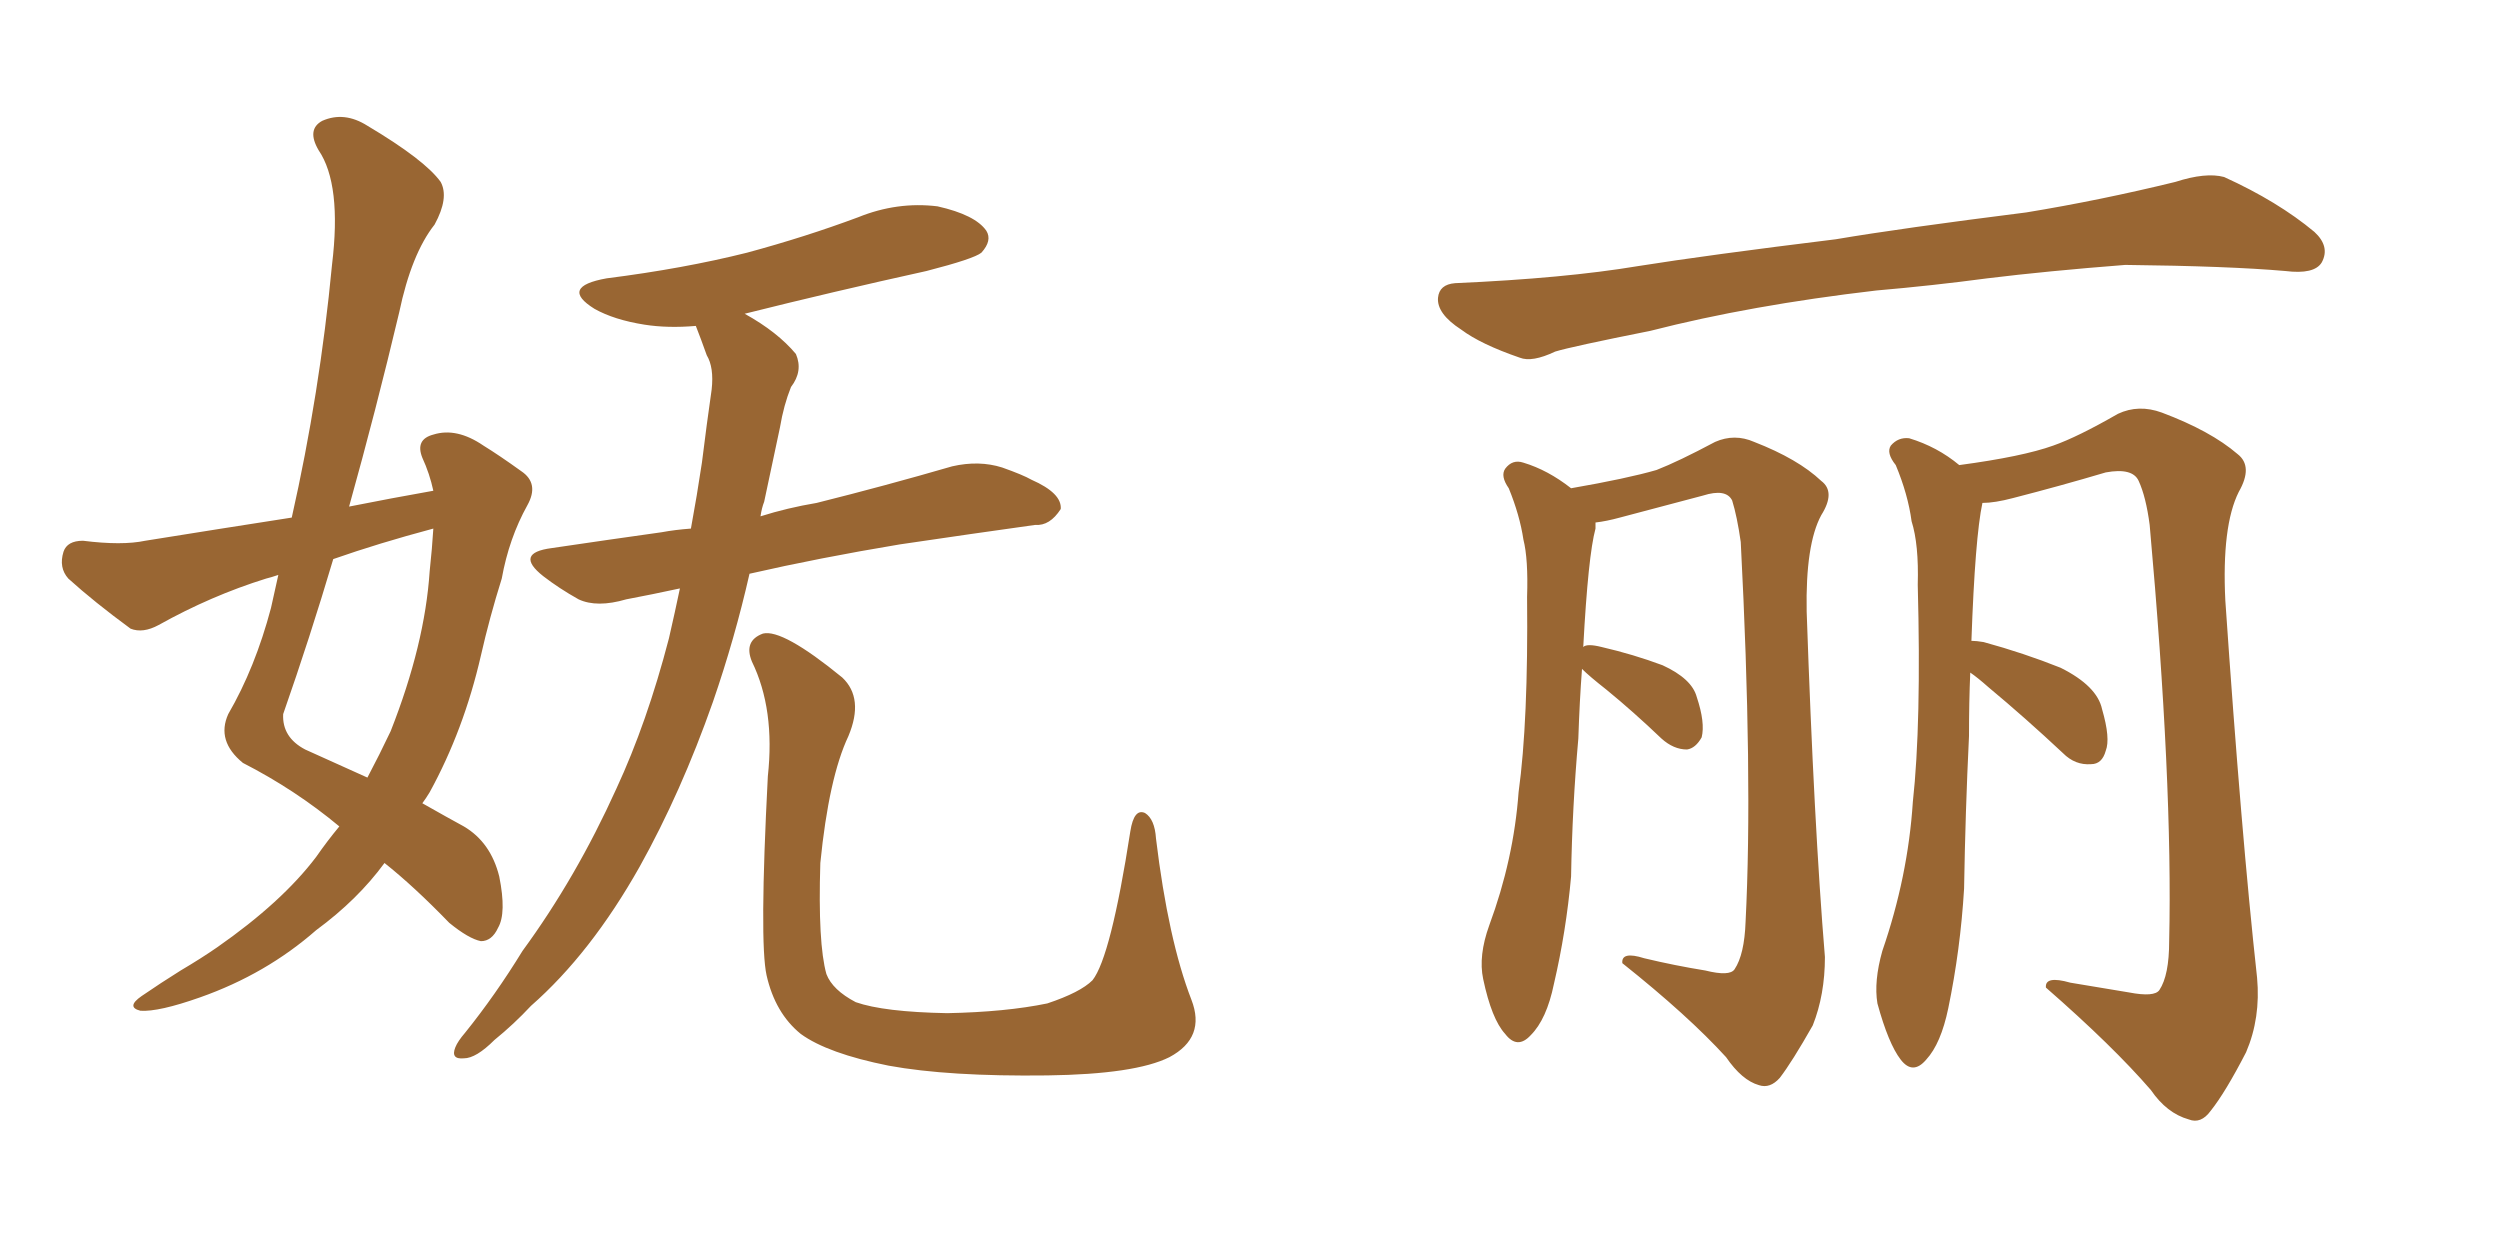 <svg xmlns="http://www.w3.org/2000/svg" xmlns:xlink="http://www.w3.org/1999/xlink" width="300" height="150"><path fill="#996633" padding="10" d="M52.00 58.89L52.00 58.89Q51.56 56.84 50.68 54.93L50.68 54.93Q49.80 52.73 52.00 52.15L52.00 52.15Q54.79 51.27 58.01 53.47L58.01 53.47Q59.91 54.64 62.55 56.54L62.55 56.54Q64.75 58.01 63.28 60.64L63.28 60.64Q61.08 64.60 60.21 69.43L60.21 69.43Q58.74 74.12 57.71 78.66L57.71 78.66Q55.66 87.60 51.56 95.07L51.56 95.07Q51.12 95.80 50.68 96.39L50.68 96.39Q53.76 98.14 55.66 99.17L55.66 99.17Q58.89 101.07 59.91 105.18L59.91 105.18Q60.79 109.57 59.77 111.33L59.77 111.33Q59.03 112.94 57.71 112.94L57.71 112.94Q56.25 112.65 53.91 110.74L53.91 110.74Q49.66 106.35 46.14 103.56L46.14 103.56Q42.92 107.96 37.94 111.62L37.94 111.62Q31.93 116.89 24.02 119.68L24.02 119.68Q19.04 121.44 16.85 121.29L16.85 121.29Q15.09 120.85 16.99 119.53L16.99 119.53Q19.34 117.92 21.68 116.46L21.68 116.46Q24.17 114.99 26.07 113.67L26.07 113.67Q33.84 108.25 37.94 102.83L37.94 102.83Q39.26 100.93 40.72 99.17L40.72 99.17Q35.45 94.78 29.15 91.55L29.15 91.55Q25.93 88.92 27.39 85.69L27.39 85.69Q30.62 80.13 32.52 72.95L32.52 72.95Q32.96 70.90 33.40 68.99L33.40 68.99Q32.52 69.29 31.93 69.43L31.93 69.43Q25.34 71.48 19.04 75L19.04 75Q17.14 76.03 15.67 75.44L15.67 75.44Q11.28 72.22 8.20 69.43L8.20 69.43Q7.03 68.12 7.62 66.21L7.62 66.21Q8.06 64.89 9.96 64.89L9.96 64.89Q14.65 65.48 17.43 64.89L17.43 64.89Q26.51 63.43 35.01 62.11L35.01 62.11Q38.38 47.17 39.84 31.79L39.84 31.79Q41.02 22.12 38.23 18.02L38.23 18.02Q36.77 15.53 38.67 14.50L38.67 14.50Q41.31 13.33 44.09 15.09L44.09 15.09Q50.98 19.19 52.88 21.83L52.88 21.83Q53.91 23.73 52.15 26.95L52.15 26.95Q49.37 30.47 47.90 37.50L47.90 37.50Q45.12 49.22 41.89 60.79L41.89 60.79Q47.02 59.77 52.00 58.89ZM52.00 63.43L52.00 63.43Q45.41 65.19 39.99 67.09L39.99 67.09Q37.21 76.46 33.98 85.69L33.98 85.69Q33.84 88.48 36.62 89.94L36.62 89.94Q40.87 91.85 44.09 93.31L44.09 93.31Q45.56 90.53 46.88 87.74L46.88 87.74Q50.98 77.34 51.56 68.55L51.56 68.55Q51.86 65.77 52.00 63.43ZM142.97 119.97L142.97 119.97Q144.73 124.51 140.33 126.86L140.33 126.86Q136.23 128.91 125.68 129.05L125.68 129.05Q113.82 129.20 106.64 127.88L106.64 127.88Q99.32 126.42 96.09 124.07L96.09 124.07Q93.02 121.58 91.99 117.04L91.99 117.04Q91.11 113.09 92.14 93.16L92.14 93.16Q93.02 85.11 90.23 79.39L90.23 79.39Q89.21 76.90 91.55 76.03L91.55 76.03Q93.90 75.44 101.07 81.30L101.07 81.30Q103.71 83.79 101.81 88.33L101.81 88.33Q99.46 93.31 98.44 103.56L98.44 103.56Q98.14 113.23 99.17 116.89L99.17 116.89Q99.90 118.80 102.69 120.26L102.69 120.26Q106.05 121.44 113.67 121.58L113.67 121.58Q120.70 121.44 125.68 120.41L125.68 120.41Q129.64 119.09 131.10 117.63L131.10 117.63Q133.30 114.84 135.64 99.76L135.64 99.76Q136.08 96.97 137.40 97.56L137.40 97.56Q138.57 98.29 138.72 100.63L138.72 100.63Q140.19 112.79 142.97 119.97ZM81.59 70.61L81.59 70.61L81.59 70.61Q78.22 71.34 75.15 71.92L75.15 71.92Q71.63 72.95 69.43 71.92L69.43 71.92Q67.09 70.61 65.19 69.14L65.19 69.14Q61.67 66.36 66.21 65.77L66.21 65.77Q73.10 64.75 79.39 63.87L79.39 63.87Q81.01 63.57 82.91 63.43L82.91 63.43Q83.64 59.47 84.23 55.52L84.23 55.52Q84.81 50.83 85.40 46.73L85.40 46.73Q85.69 44.09 84.81 42.63L84.81 42.63Q84.08 40.58 83.50 39.11L83.50 39.11Q80.13 39.40 77.34 38.96L77.34 38.96Q73.68 38.38 71.34 37.06L71.34 37.06Q67.09 34.42 72.80 33.40L72.80 33.40Q82.03 32.23 89.65 30.32L89.65 30.32Q96.68 28.42 102.98 26.07L102.98 26.07Q107.67 24.17 112.50 24.76L112.50 24.76Q117.04 25.78 118.36 27.69L118.36 27.69Q119.09 28.86 117.77 30.32L117.77 30.32Q116.89 31.05 111.18 32.52L111.18 32.52Q99.90 35.01 89.36 37.65L89.36 37.65Q93.31 39.84 95.51 42.48L95.51 42.48Q96.39 44.53 94.92 46.44L94.92 46.44Q94.04 48.63 93.60 51.27L93.60 51.27Q92.72 55.37 91.70 60.21L91.70 60.21Q91.41 60.94 91.26 61.96L91.26 61.96Q94.48 60.94 98.00 60.35L98.00 60.35Q106.20 58.30 114.26 55.96L114.26 55.96Q117.48 55.22 120.26 56.10L120.26 56.10Q122.75 56.98 123.78 57.57L123.78 57.57Q127.44 59.18 127.29 61.08L127.29 61.08Q125.98 63.13 124.22 62.99L124.22 62.99Q116.89 64.01 107.96 65.33L107.96 65.33Q98.29 66.94 89.94 68.85L89.94 68.85Q88.18 76.61 85.55 84.23L85.55 84.23Q81.74 95.07 76.76 104.00L76.76 104.00Q70.90 114.40 63.72 120.70L63.72 120.70Q61.67 122.90 59.33 124.80L59.33 124.80Q57.13 127.00 55.66 127.00L55.66 127.00Q54.05 127.15 54.64 125.68L54.64 125.68Q54.93 124.95 55.81 123.93L55.81 123.93Q59.47 119.38 62.70 114.11L62.70 114.11Q69.14 105.32 73.97 94.63L73.97 94.63Q77.64 86.72 80.27 76.61L80.27 76.61Q81.01 73.39 81.59 70.61ZM225.15 34.86L225.15 34.86Q210.06 36.62 198.05 39.70L198.05 39.70Q188.53 41.60 186.62 42.19L186.62 42.19Q183.84 43.51 182.37 42.92L182.37 42.92Q177.69 41.31 175.34 39.55L175.34 39.55Q172.41 37.65 172.56 35.74L172.56 35.74Q172.71 34.13 174.61 33.98L174.61 33.98Q187.79 33.40 196.58 31.93L196.58 31.93Q204.79 30.62 220.31 28.71L220.31 28.71Q228.08 27.39 243.16 25.49L243.16 25.49Q252.10 24.02 261.04 21.83L261.04 21.83Q264.70 20.65 266.89 21.24L266.89 21.24Q273.34 24.17 277.73 27.83L277.73 27.83Q279.64 29.59 278.61 31.49L278.61 31.49Q277.73 32.96 274.22 32.52L274.22 32.52Q267.48 31.93 255.03 31.79L255.03 31.79Q245.65 32.52 238.48 33.40L238.48 33.40Q231.88 34.28 225.15 34.86ZM189.84 80.27L189.84 80.27Q189.55 84.08 189.40 88.62L189.40 88.62Q188.67 96.83 188.53 105.18L188.53 105.18Q187.94 111.77 186.47 118.07L186.47 118.07Q185.60 122.31 183.69 124.22L183.69 124.22Q182.08 125.98 180.62 124.07L180.62 124.07Q179.00 122.31 177.98 117.48L177.98 117.48Q177.39 114.70 178.71 111.04L178.71 111.04Q181.64 103.13 182.23 95.07L182.23 95.07Q183.40 86.57 183.25 71.63L183.25 71.63Q183.40 67.09 182.81 64.75L182.81 64.75Q182.37 61.82 181.05 58.59L181.05 58.59Q180.03 57.13 180.62 56.25L180.62 56.25Q181.49 55.08 182.81 55.52L182.81 55.52Q185.74 56.40 188.53 58.59L188.53 58.59Q195.26 57.42 198.78 56.40L198.78 56.40Q201.42 55.37 205.81 53.03L205.81 53.03Q208.15 52.00 210.50 53.03L210.50 53.03Q215.77 55.08 218.55 57.71L218.55 57.71Q220.31 59.03 218.55 61.82L218.55 61.82Q216.65 65.33 216.80 73.39L216.80 73.39Q217.68 99.02 218.99 114.84L218.99 114.84Q218.99 119.38 217.53 123.05L217.53 123.05Q215.04 127.44 213.57 129.35L213.57 129.35Q212.40 130.66 211.08 130.22L211.08 130.22Q209.03 129.64 207.13 126.86L207.13 126.86Q202.59 121.88 194.68 115.58L194.68 115.58Q194.53 114.11 197.31 114.99L197.31 114.99Q200.98 115.87 204.64 116.46L204.64 116.46Q207.57 117.19 208.15 116.31L208.15 116.31Q209.33 114.55 209.47 110.60L209.47 110.60Q210.35 93.31 208.89 65.04L208.89 65.04Q208.45 61.96 207.86 60.06L207.86 60.06Q207.13 58.59 204.35 59.47L204.35 59.47Q199.37 60.79 194.38 62.11L194.38 62.11Q192.77 62.55 191.46 62.70L191.46 62.70Q191.46 62.99 191.46 63.43L191.46 63.43Q190.58 66.65 189.99 77.64L189.99 77.64Q190.43 77.20 192.19 77.64L192.19 77.64Q196.00 78.52 199.51 79.83L199.51 79.83Q203.03 81.45 203.61 83.64L203.61 83.64Q204.64 86.72 204.20 88.48L204.20 88.48Q203.47 89.79 202.44 89.94L202.44 89.94Q200.83 89.94 199.37 88.62L199.37 88.62Q196.00 85.40 192.77 82.76L192.77 82.76Q190.72 81.15 189.84 80.27ZM236.43 80.71L236.43 80.71L236.43 80.71Q236.28 84.23 236.28 88.33L236.28 88.33Q235.84 97.41 235.69 106.64L235.69 106.64Q235.25 113.96 233.79 121.00L233.79 121.00Q232.91 125.24 231.15 127.15L231.15 127.15Q229.54 129.05 228.08 127.15L228.08 127.15Q226.61 125.24 225.29 120.41L225.29 120.41Q224.85 117.77 225.88 114.11L225.88 114.11Q228.96 105.18 229.54 96.24L229.54 96.24Q230.57 86.87 230.13 70.17L230.13 70.17Q230.27 65.33 229.39 62.55L229.39 62.55Q228.96 59.33 227.49 55.81L227.49 55.81Q226.32 54.35 226.90 53.47L226.90 53.47Q227.78 52.44 229.10 52.59L229.10 52.59Q232.47 53.61 235.11 55.81L235.11 55.81Q242.72 54.79 246.39 53.47L246.39 53.47Q249.32 52.44 254.15 49.66L254.15 49.66Q256.64 48.49 259.42 49.51L259.42 49.51Q265.28 51.71 268.51 54.49L268.51 54.49Q270.41 55.96 268.65 59.03L268.65 59.03Q266.60 63.13 267.04 72.07L267.04 72.07Q268.95 100.05 270.85 117.33L270.85 117.33Q271.29 122.17 269.53 126.27L269.53 126.27Q267.04 131.10 265.28 133.30L265.28 133.30Q264.11 134.91 262.65 134.33L262.65 134.33Q260.01 133.59 258.11 130.81L258.11 130.81Q253.56 125.54 245.51 118.51L245.51 118.51Q245.36 117.04 248.44 117.92L248.44 117.92Q251.95 118.51 255.47 119.09L255.47 119.09Q258.54 119.68 259.13 118.80L259.13 118.80Q260.30 117.04 260.30 112.94L260.30 112.94Q260.74 93.90 257.96 62.99L257.96 62.99Q257.52 59.62 256.64 57.71L256.64 57.71Q255.91 56.10 252.69 56.69L252.69 56.69Q247.27 58.30 241.55 59.77L241.55 59.77Q239.36 60.35 237.89 60.35L237.89 60.35Q237.01 64.45 236.57 76.90L236.57 76.90Q237.16 76.90 238.04 77.05L238.04 77.05Q242.87 78.37 247.27 80.13L247.27 80.13Q251.66 82.32 252.25 85.11L252.25 85.11Q253.27 88.62 252.69 90.09L252.69 90.09Q252.25 91.70 250.93 91.70L250.93 91.70Q249.02 91.85 247.56 90.38L247.56 90.38Q243.02 86.13 238.62 82.47L238.62 82.47Q237.30 81.30 236.43 80.71Z"/></svg>